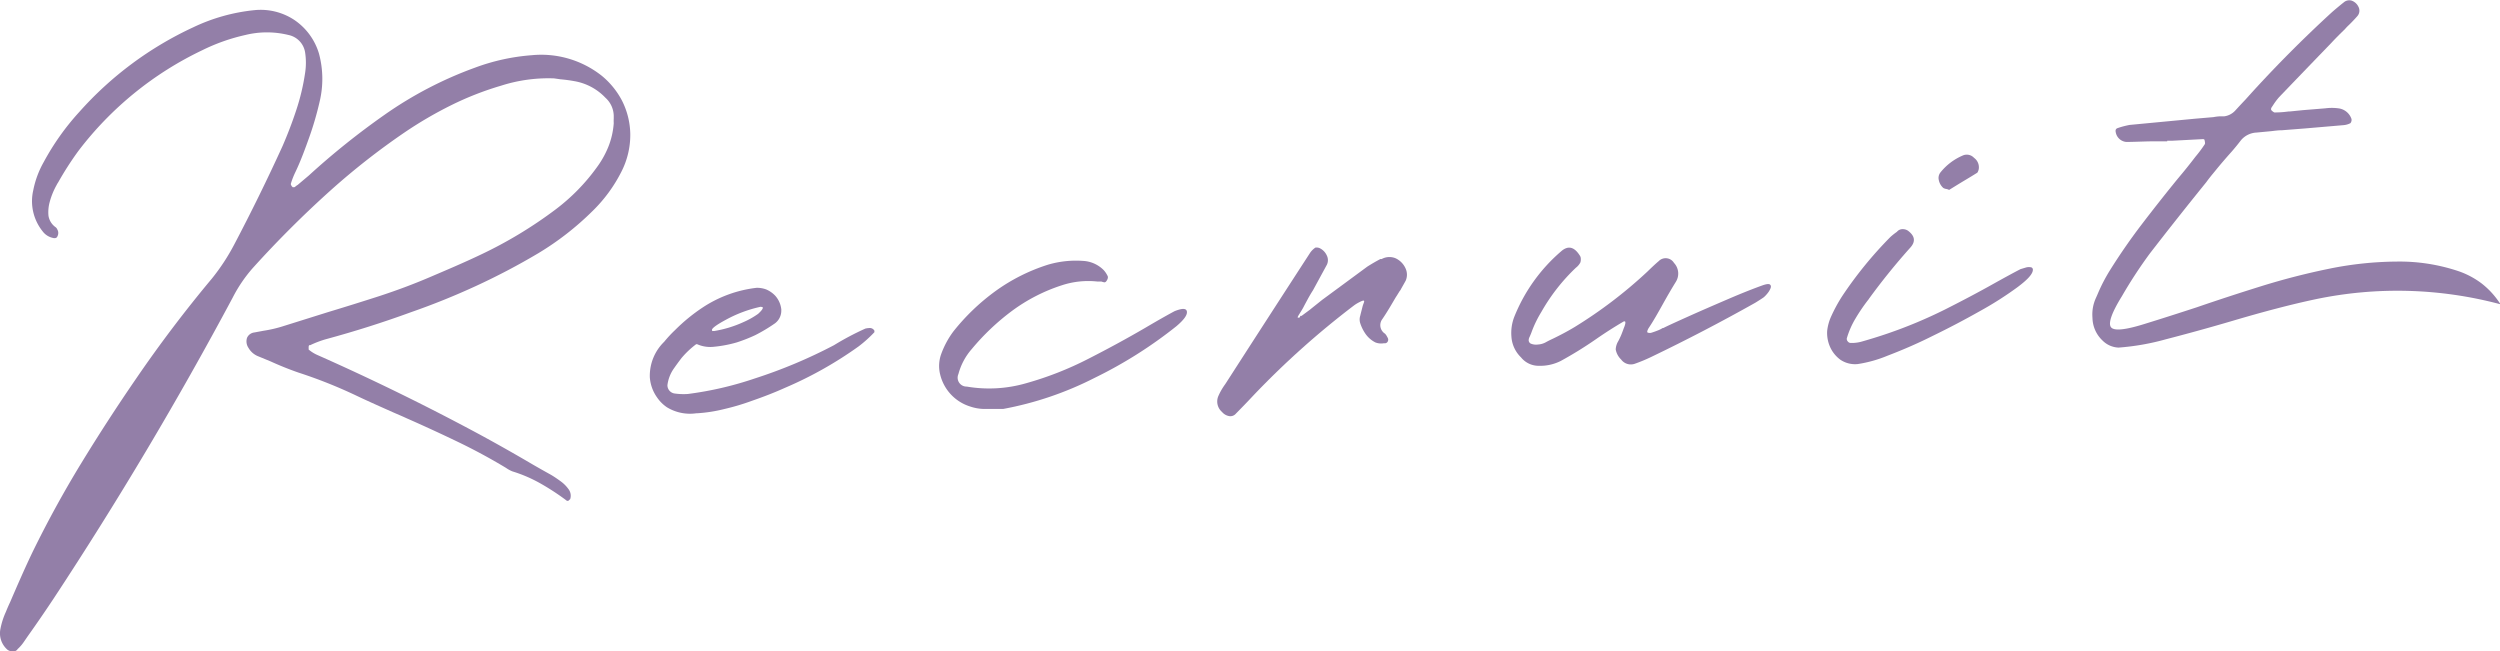 <svg xmlns="http://www.w3.org/2000/svg" viewBox="0 0 300.78 78.38"><defs><style>.cls-1{fill:#937fa8;}</style></defs><title>アセット 24</title><g id="レイヤー_2" data-name="レイヤー 2"><g id="レイヤー_4" data-name="レイヤー 4"><path class="cls-1" d="M60.28,10.31a37,37,0,0,0-6,2.35,47.84,47.84,0,0,0-5.57,3.25,85.58,85.58,0,0,0-8.94,7,126.61,126.61,0,0,0-9.35,9.33A17.21,17.21,0,0,0,28,35.8Q18.08,54.36,6.46,72,4.93,74.31,3.3,76.6l-.46.67a4.82,4.82,0,0,1-.61.72.86.86,0,0,0-.18.2.67.67,0,0,1-.56.18,1.08,1.08,0,0,1-.58-.19,2.61,2.61,0,0,1-.86-2.51,9,9,0,0,1,.66-2.06q.23-.58.51-1.17c.86-2,1.77-4.09,2.73-6.09Q6.64,60.86,9.8,55.69t6.6-10.17q4.25-6.21,9.09-12a25,25,0,0,0,2.69-4.1Q31.26,23.57,34,17.56c.61-1.41,1.16-2.84,1.64-4.3a26.32,26.32,0,0,0,1.07-4.5,8,8,0,0,0,0-2.44,2.54,2.54,0,0,0-2-2.11,10.85,10.85,0,0,0-5.19,0,23,23,0,0,0-5.2,1.84A40.75,40.75,0,0,0,9.43,18.16,38.15,38.15,0,0,0,7,21.94q-.11.16-.21.36a8.85,8.85,0,0,0-.81,2,4.64,4.64,0,0,0-.15,1.64,2.07,2.07,0,0,0,.88,1.41.64.64,0,0,1,.18.25A.84.84,0,0,1,7,27.9a.85.85,0,0,1-.09.53.31.31,0,0,1-.2.2.56.56,0,0,1-.32,0,2.08,2.08,0,0,1-1.27-.81A5.79,5.79,0,0,1,4,22.9a11.29,11.29,0,0,1,1.27-3.42,30.07,30.07,0,0,1,4.26-6A41.94,41.94,0,0,1,23.26,3.28a22.2,22.2,0,0,1,7.37-2.06,7.34,7.34,0,0,1,4.75,1.16,7.44,7.44,0,0,1,3,4.08,11.7,11.7,0,0,1,.07,5.79,37.66,37.66,0,0,1-1.24,4.26c-.5,1.4-1,2.78-1.64,4.13A9.4,9.4,0,0,0,35,22.08a.23.23,0,0,0,.05.22c0,.08.11.15.16.22v0a.13.13,0,0,0,.1,0,.35.35,0,0,0,.11,0,.21.21,0,0,0,.1-.06,1.94,1.94,0,0,1,.29-.21l1.35-1.14a90.71,90.71,0,0,1,9.11-7.3A46.47,46.47,0,0,1,57.15,8.14,24.92,24.92,0,0,1,64,6.64,11.74,11.74,0,0,1,72.38,9.1a9.69,9.69,0,0,1,2.45,3,9.21,9.21,0,0,1,1,4,9.71,9.71,0,0,1-1.1,4.62,17.84,17.84,0,0,1-3.45,4.68,34.6,34.6,0,0,1-6.52,5.07,81.2,81.2,0,0,1-7.5,3.94q-3.84,1.77-7.81,3.15-5,1.83-10.24,3.25a12,12,0,0,0-1.87.71.21.21,0,0,1-.11,0,.2.2,0,0,0-.09.16.89.89,0,0,0,0,.23.27.27,0,0,0,0,.15,4.38,4.38,0,0,0,1,.63q9.84,4.36,19.3,9.44,3.28,1.77,6.56,3.7,1.14.66,2.28,1.29c.39.23.77.49,1.14.76a4.19,4.19,0,0,1,1,1,1.3,1.3,0,0,1,.18,1.17l-.11.1-.11.1a.24.24,0,0,1-.16,0,.23.23,0,0,1-.11-.07,29.31,29.31,0,0,0-3.06-2,16.92,16.92,0,0,0-3.38-1.46,3.62,3.62,0,0,1-.78-.42h0Q58.06,54.59,55,53.12T48.87,50.3c-.49-.23-1-.44-1.48-.65-1.48-.66-3-1.33-4.41-2a57.86,57.86,0,0,0-7.09-2.83c-1.15-.4-2.26-.85-3.36-1.35l-1.48-.61a2.33,2.33,0,0,1-1.15-1,1.39,1.39,0,0,1-.18-1.21A1.09,1.09,0,0,1,30.6,40l1.13-.21a15.19,15.19,0,0,0,2.19-.5l5.55-1.74q3.08-.93,6.15-1.92c2.05-.67,4.07-1.42,6.06-2.27s4.12-1.75,6.15-2.72a51.82,51.82,0,0,0,9-5.43,23.67,23.67,0,0,0,4.92-5,11.32,11.32,0,0,0,1.43-2.52,9.42,9.42,0,0,0,.66-2.86,5.4,5.4,0,0,1,0-.57c0-.1,0-.21,0-.34a3,3,0,0,0-1-2.16,6.71,6.71,0,0,0-3.76-2c-.54-.1-1.09-.17-1.65-.22l-.77-.11A18.67,18.67,0,0,0,60.28,10.31Z"/><path class="cls-1" d="M92.2,34.83a3.28,3.28,0,0,1,1.07.75A2.94,2.94,0,0,1,94,37.22v.15a1.9,1.9,0,0,1-.76,1.53,19.79,19.79,0,0,1-2.37,1.42,19.1,19.1,0,0,1-2.24.88,15.21,15.21,0,0,1-2.83.53,3.86,3.86,0,0,1-1.93-.32h-.11A10.58,10.58,0,0,0,82,43.07c-.43.56-.74,1-.93,1.27a4.42,4.42,0,0,0-.77,2,1,1,0,0,0,.85,1,7.62,7.62,0,0,0,1.61.06,41.34,41.34,0,0,0,8.06-1.87,60,60,0,0,0,9.52-4,33,33,0,0,1,3.78-2,2.65,2.65,0,0,1,.42-.06.64.64,0,0,1,.66.31,1.33,1.33,0,0,1,0,.19v0a15.36,15.36,0,0,1-1.89,1.7,46.64,46.64,0,0,1-8.89,5c-1.22.55-2.53,1.06-3.92,1.54a27.78,27.78,0,0,1-3.35,1,17.88,17.88,0,0,1-3.25.51h-.11A5.33,5.33,0,0,1,80.24,49a4.45,4.45,0,0,1-1.17-1.16,4.77,4.77,0,0,1-.89-2.47v-.07a5.7,5.7,0,0,1,1.73-4.18,14.83,14.83,0,0,1,1.3-1.4A21.36,21.36,0,0,1,84.53,37,14.87,14.87,0,0,1,91,34.63,3.11,3.11,0,0,1,92.2,34.83Zm-6.3,5a13.82,13.82,0,0,0,3.53-1.07,9.81,9.81,0,0,0,1.78-1q.58-.53.57-.75c0-.05-.1-.08-.27-.1a15.6,15.6,0,0,0-4.23,1.59c-1.09.59-1.63,1-1.62,1.19S85.75,39.82,85.9,39.82Z"/><path class="cls-1" d="M120.07,49.2c-.61,0-1.19,0-1.75,0a5.53,5.53,0,0,1-1.62-.3A5.34,5.34,0,0,1,113.1,45a4.22,4.22,0,0,1,.14-2.41,10.56,10.56,0,0,1,1.46-2.71,25.85,25.85,0,0,1,5.07-4.86,22.19,22.19,0,0,1,6.3-3.17,11.91,11.91,0,0,1,4.25-.46,3.77,3.77,0,0,1,2.46,1.1,2.74,2.74,0,0,1,.41.58l.08.15a.47.47,0,0,1,0,.29.92.92,0,0,1-.16.31.31.31,0,0,1-.22.15,1.78,1.78,0,0,1-.38-.1l-.5,0a10.16,10.16,0,0,0-4.25.45,20.89,20.89,0,0,0-6,3.08A28.06,28.06,0,0,0,116.91,42a7.48,7.48,0,0,0-1.6,3,1.07,1.07,0,0,0,1,1.51,16,16,0,0,0,7.17-.41,39.87,39.87,0,0,0,7.42-2.91q3.67-1.87,6.89-3.75c1.29-.76,2.46-1.43,3.52-2,.95-.38,1.44-.36,1.49.06s-.38,1-1.28,1.76a53,53,0,0,1-9.82,6.2,40.32,40.32,0,0,1-11,3.74Z"/><path class="cls-1" d="M156.45,38h.09s.06,0,.06,0l1-.74c.49-.4,1-.8,1.47-1.18q2.72-2,5.43-4c.52-.33,1.05-.64,1.59-.92a.44.44,0,0,0,.15,0,1.94,1.94,0,0,1,1.66-.09,2.45,2.45,0,0,1,1.23,1.28,1.79,1.79,0,0,1,0,1.4c-.18.34-.37.66-.56,1a1,1,0,0,1-.18.28c-.16.26-.32.52-.49.78-.51.87-1,1.72-1.58,2.57a1.21,1.21,0,0,0,.32,1.77,1.61,1.61,0,0,1,.25.37,1.09,1.09,0,0,1,.08.15.44.44,0,0,1,0,.4.38.38,0,0,1-.33.23h-.16a1.91,1.91,0,0,1-1-.1,3.23,3.23,0,0,1-1.17-1,4.8,4.8,0,0,1-.66-1.32,1.46,1.46,0,0,1,0-.88c.08-.34.17-.67.25-1s.13-.41.2-.62,0-.26-.24-.17a1.85,1.85,0,0,0-.26.12,4.48,4.48,0,0,0-.7.42,101.52,101.52,0,0,0-12.17,10.9c-.7.75-1.41,1.48-2.13,2.21a.87.87,0,0,1-.78.19,1.46,1.46,0,0,1-.8-.49,1.66,1.66,0,0,1-.45-1.88,7.49,7.49,0,0,1,.84-1.46q5.11-7.94,10.23-15.83a2.36,2.36,0,0,1,.62-.6.73.73,0,0,1,.27,0,.77.77,0,0,1,.27.08,1.79,1.79,0,0,1,.84.89,1.26,1.26,0,0,1,0,1.09l-1.67,3.07c-.24.37-.46.75-.67,1.14s-.32.59-.48.9-.41.68-.6,1-.06.29.17.22Z"/><path class="cls-1" d="M182.17,38.16a20.35,20.35,0,0,1,5.65-7.92c.83-.73,1.57-.56,2.24.49a.68.68,0,0,1,.13.4,1.24,1.24,0,0,1-.05.44,1.89,1.89,0,0,1-.54.64,0,0,0,0,0,0,0,22.84,22.84,0,0,0-4.14,5.29,13.77,13.77,0,0,0-1.14,2.31c-.09.26-.19.5-.3.74a.87.87,0,0,0-.1.42.47.47,0,0,0,.25.37,1.61,1.61,0,0,0,.85.11,2.22,2.22,0,0,0,.9-.24c.3-.17.61-.32.93-.47.89-.43,1.76-.89,2.59-1.39a54.9,54.9,0,0,0,8.77-6.68c.44-.43.88-.85,1.35-1.25a1.17,1.17,0,0,1,1.84.21,1.87,1.87,0,0,1,.23,2.27c-.54.87-1.07,1.79-1.61,2.76s-1.12,2-1.68,2.83c-.16.29-.2.46-.11.52a.71.71,0,0,0,.52,0q.38-.12.75-.27a3.41,3.41,0,0,0,.55-.28h.08c.44-.23,1.43-.68,2.94-1.36s3.13-1.38,4.85-2.12S211,34.71,212,34.35c.5-.18.81-.22.94-.12s.16.25.07.47a2.34,2.34,0,0,1-.39.63,3.4,3.4,0,0,1-.4.42l-.11.08c-.29.2-.6.39-.92.59Q205,39.9,198.67,42.94a18.86,18.86,0,0,1-2,.83,1.44,1.44,0,0,1-1.63-.52,2.21,2.21,0,0,1-.65-1.21,2.1,2.1,0,0,1,.31-1c.11-.21.23-.45.34-.71s.25-.65.33-.87a2.7,2.7,0,0,0,.17-.51.63.63,0,0,0,0-.23.07.07,0,0,0-.08-.05.18.18,0,0,0-.1,0c-1.11.65-2.21,1.35-3.32,2.12a47,47,0,0,1-4.25,2.63,5.49,5.49,0,0,1-2.67.59A2.71,2.71,0,0,1,183,43a3.8,3.8,0,0,1-1.16-2.53A5.36,5.36,0,0,1,182.17,38.16Z"/><path class="cls-1" d="M221.42,43.28a3.87,3.87,0,0,1-1.24-1.54,4.14,4.14,0,0,1-.35-1.93,5.77,5.77,0,0,1,.48-1.74,18.82,18.82,0,0,1,1.32-2.43,47.76,47.76,0,0,1,5.81-7.13,7.64,7.64,0,0,1,.77-.61,1.49,1.49,0,0,1,.18-.17.89.89,0,0,1,.54-.16,1.11,1.11,0,0,1,.61.18q1.26.93.33,2a78.26,78.26,0,0,0-5,6.18,1.5,1.5,0,0,1-.17.23,21.74,21.74,0,0,0-1.45,2.14,10.15,10.15,0,0,0-1.06,2.42.46.46,0,0,0,.13.37.44.44,0,0,0,.39.17H223a4.93,4.93,0,0,0,.87-.13c1.1-.31,2.17-.64,3.22-1A56.32,56.32,0,0,0,234,37.24q3.27-1.65,5.83-3.09c1.31-.73,2.39-1.32,3.26-1.77l.6-.18a1.32,1.32,0,0,1,.61-.05.29.29,0,0,1,.28.3c0,.52-.67,1.22-1.85,2.1a41.53,41.53,0,0,1-4.54,2.89q-2.76,1.56-5.72,3c-2,1-3.77,1.74-5.39,2.36a15.31,15.31,0,0,1-3.57,1A3.15,3.15,0,0,1,221.42,43.28Zm12.77-20.54a1,1,0,0,1-.39-.13,1.7,1.7,0,0,1-.54-.95,1.07,1.07,0,0,1,.22-.94,6.9,6.9,0,0,1,2.64-2,1.19,1.19,0,0,1,1.38.27,1.4,1.4,0,0,1,.57,1.34,1.12,1.12,0,0,1-.1.31.3.3,0,0,1-.18.2c-.84.53-1.66,1-2.48,1.51l-.81.5A1.24,1.24,0,0,0,234.19,22.74Z"/><path class="cls-1" d="M259.38,17c-1.2,0-2.38.07-3.55.08a1.42,1.42,0,0,1-1.28-1.16c-.06-.25,0-.42.2-.5l.27-.09a10.52,10.52,0,0,1,1.2-.3l7.89-.75,2.21-.19A5.08,5.08,0,0,1,267,14l.57,0a2.2,2.2,0,0,0,1.34-.68q.61-.67,1.23-1.32l.43-.48q4.75-5.25,10-10.06c.46-.4.94-.8,1.42-1.18a1,1,0,0,1,.95-.2,1.43,1.43,0,0,1,.8.72,1,1,0,0,1-.13,1.15c-.31.35-.64.7-1,1.05a6.2,6.2,0,0,0-.5.52c-.56.54-1.1,1.08-1.63,1.65q-3.15,3.26-6.26,6.5a7.85,7.85,0,0,0-.75,1l-.18.27a.38.38,0,0,0-.05.14c0,.06,0,.11,0,.13a.76.76,0,0,0,.2.2.75.75,0,0,0,.2.12q.87,0,1.71-.12h.15l1.59-.16,2.7-.22a5.94,5.94,0,0,1,1.52,0,1.9,1.9,0,0,1,1.59,1.25.54.54,0,0,1,0,.31.55.55,0,0,1-.12.23,2.17,2.17,0,0,1-.87.24l-4.55.39-2.81.22c-.44,0-.86.06-1.29.11l-1.79.17a2.59,2.59,0,0,0-1.86.93c-.35.46-.72.91-1.11,1.36-.69.77-1.38,1.57-2.05,2.4-.35.42-.7.85-1,1.27q-3.45,4.26-6.8,8.59a55.35,55.35,0,0,0-3.36,5.14c-1.24,2-1.67,3.26-1.31,3.73s1.73.33,4.08-.41q2.82-.87,6.27-2,3.66-1.26,7.7-2.52a84.23,84.23,0,0,1,8.2-2.11,42,42,0,0,1,8.14-.86,22.3,22.3,0,0,1,7.46,1.17,10,10,0,0,1,2.71,1.44,9.79,9.79,0,0,1,2.3,2.53A48,48,0,0,0,278.6,36q-4.31.91-10.23,2.67c-2.76.81-5.35,1.52-7.79,2.15a28.94,28.94,0,0,1-5.7,1,2.88,2.88,0,0,1-1.92-.85,3.83,3.83,0,0,1-1.21-2.72,4.77,4.77,0,0,1,.41-2.39c.12-.26.23-.52.34-.78a20.58,20.58,0,0,1,1.32-2.51c1.2-1.92,2.47-3.76,3.83-5.54s2.93-3.78,4.43-5.61c.72-.85,1.41-1.71,2.08-2.59,0,0,0,0,0,0a15.2,15.2,0,0,0,1.07-1.43.28.28,0,0,0,.06-.21,1,1,0,0,0-.05-.28.22.22,0,0,0,0-.08.38.38,0,0,0-.13-.09H265l-3.61.19-.65,0V17C260.29,17,259.83,17,259.38,17Z"/></g></g></svg>